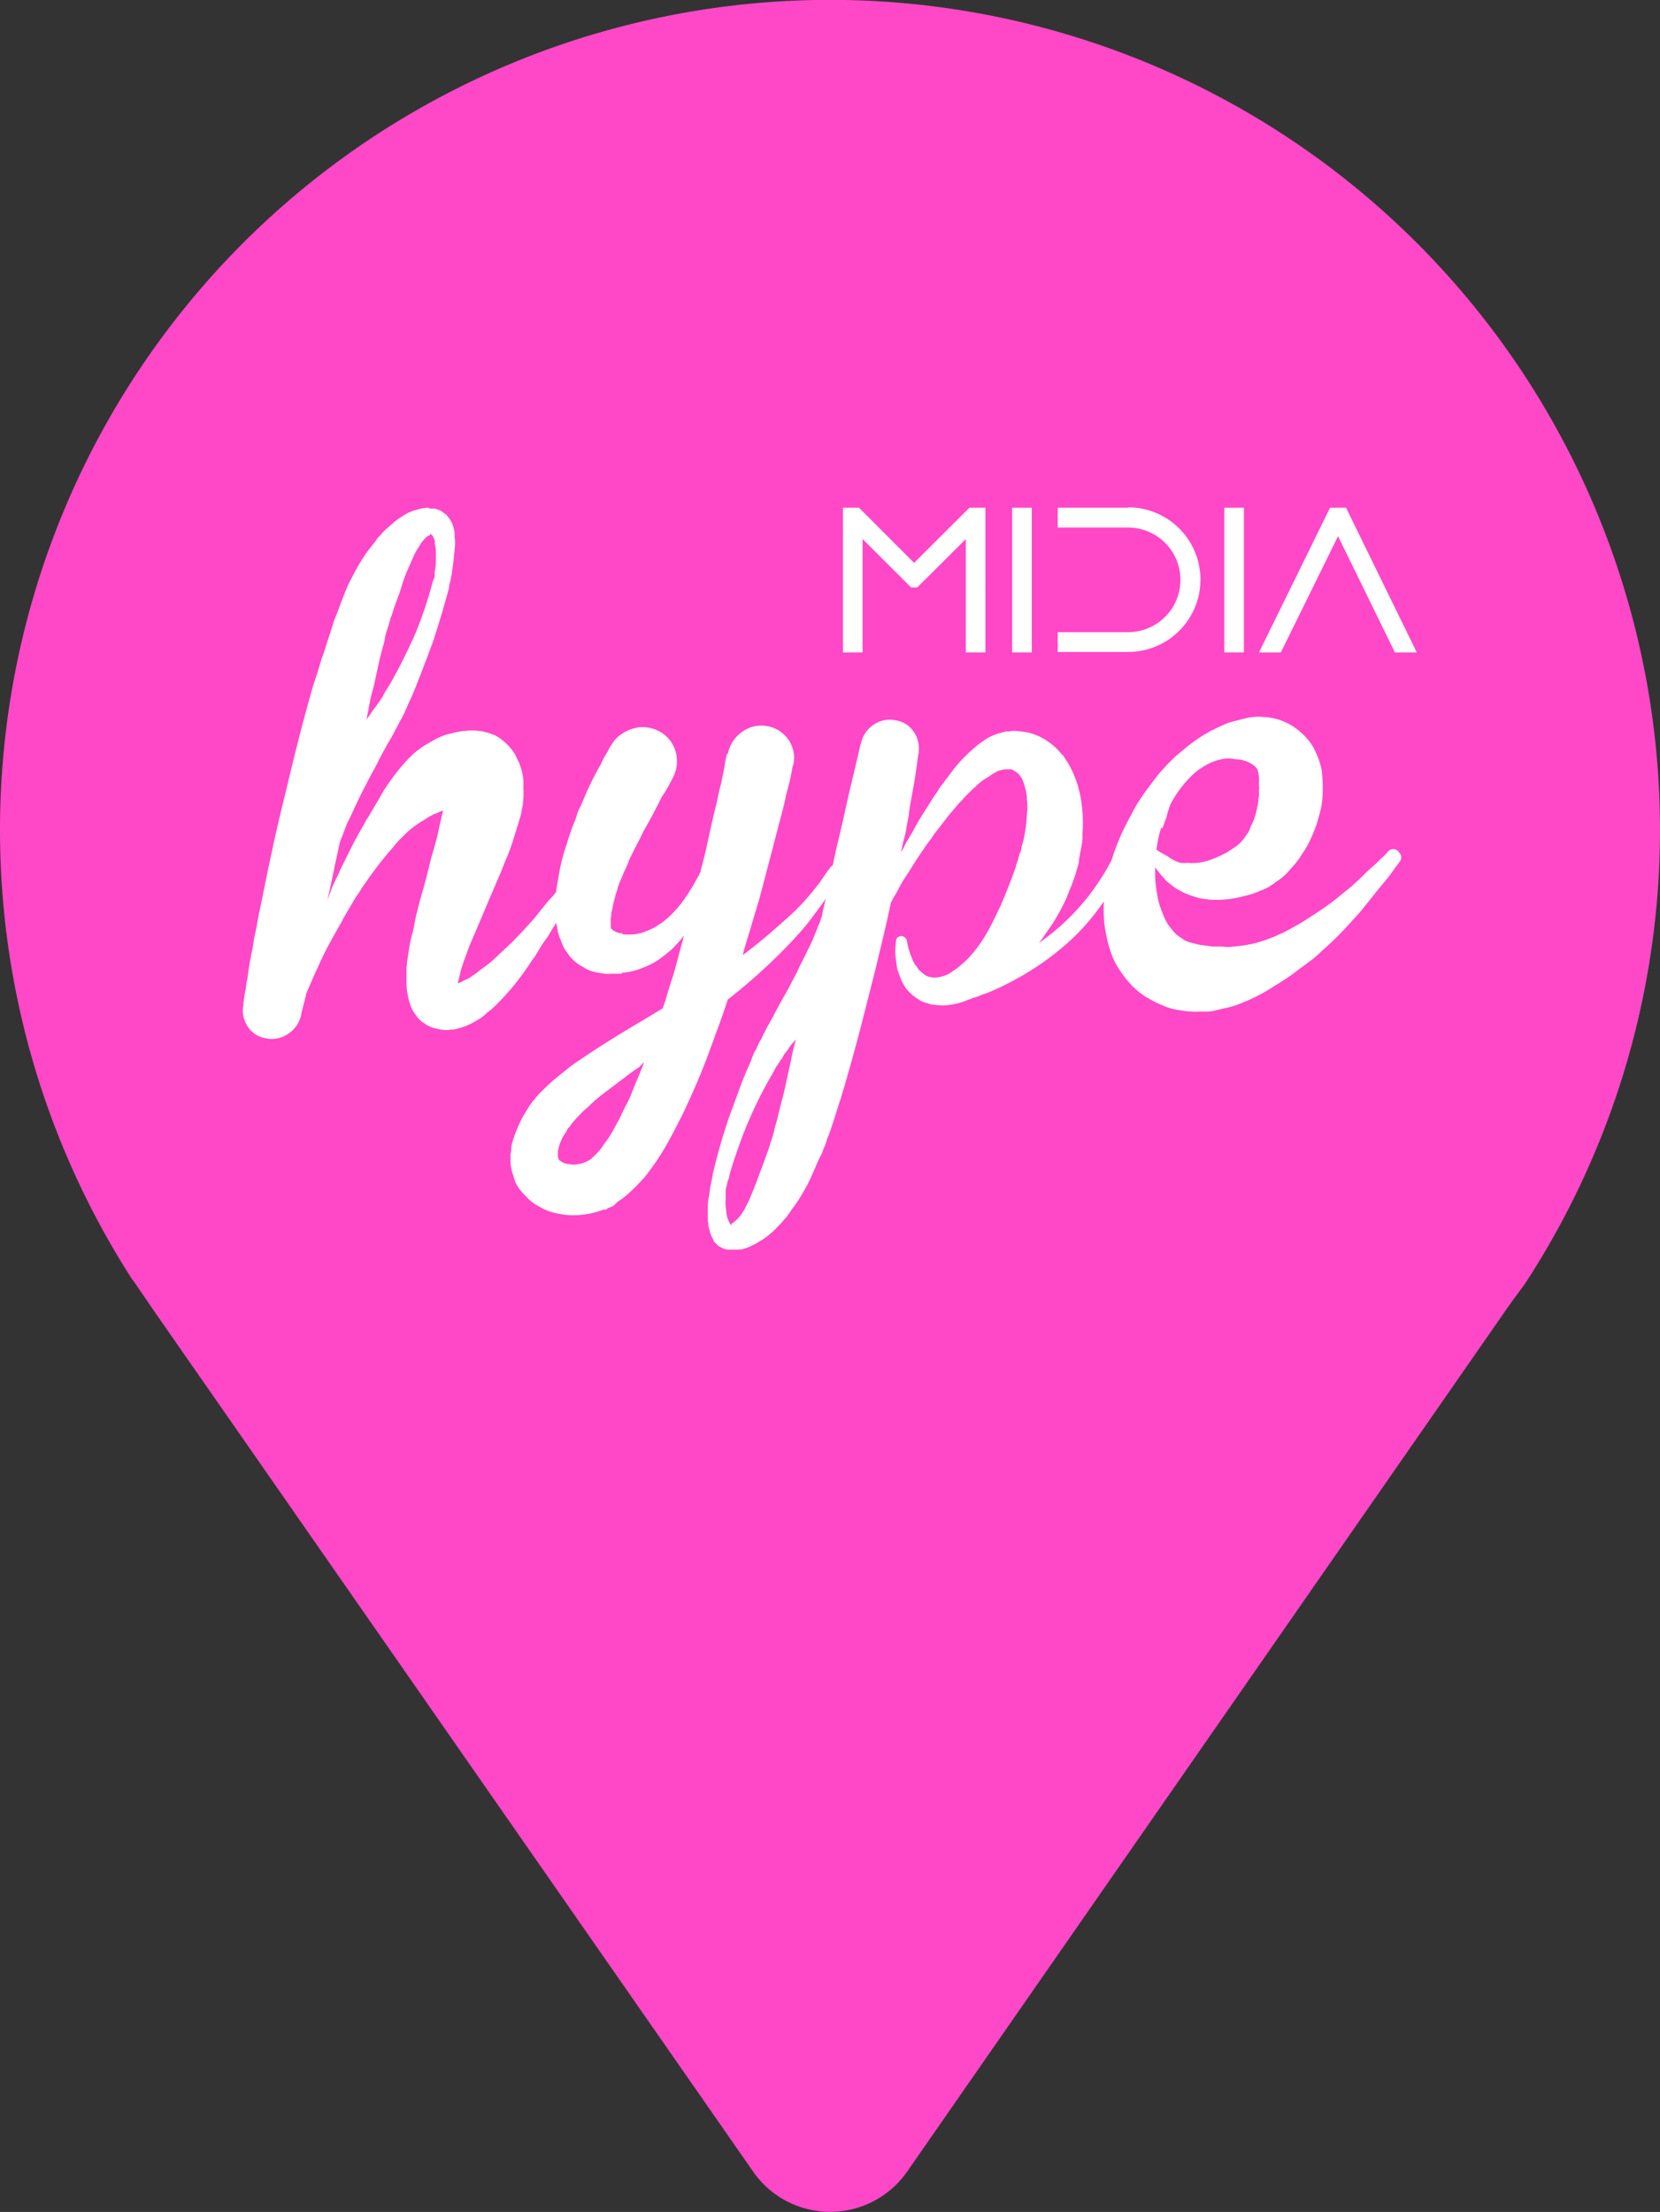 <svg xmlns="http://www.w3.org/2000/svg" width="19.042" height="25.371" viewBox="0 0 19.042 25.371"><rect x="0" y="0" width="19.042" height="25.371" fill="#333333" stroke="none"/><g id="Grupo_280" data-name="Grupo 280" transform="translate(10095.006 21971)"><path id="Caminho_180" data-name="Caminho 180" d="M15.513,16.714l.048.069c.058.087.119.172.18.264l6.892,9.9a1.076,1.076,0,0,0,1.767,0l6.876-9.893c.066-.093.13-.182.193-.264l.042-.063h0a9.521,9.521,0,1,0-15.992,0Z" transform="translate(-10109 -21973.039)" fill="#ff48c7"></path><g id="Grupo_250" data-name="Grupo 250" transform="translate(-10092.22 -21965.176)"><path id="Caminho_1" data-name="Caminho 1" d="M13.249,3.937a.077.077,0,0,0-.116.01l-.027.028L13.083,4a.579.579,0,0,0-.055.051q-.028.029-.083.077t-.083.077l-.058.057q-.03.029-.058.052a.517.517,0,0,1-.058.052l-.058.046q-.116.1-.239.184t-.25.163l-.124.07q-.063.035-.129.065t-.132.054q-.066.024-.132.043a1.637,1.637,0,0,1-.264.042.333.333,0,0,1-.121,0h-.116l-.11-.015A.486.486,0,0,1,10.921,5a.648.648,0,0,1-.08-.022.221.221,0,0,1-.063-.034q-.033-.021-.061-.042a.279.279,0,0,1-.055-.059.494.494,0,0,1-.1-.162,1.135,1.135,0,0,1-.041-.106.818.818,0,0,1-.03-.117q-.011-.06-.019-.123a1.036,1.036,0,0,1-.008-.135V4.117a.016.016,0,0,1,.005.011.015.015,0,0,0,.006.011q.027.038.055.07l.055.064a.25.25,0,0,0,.039.032.146.146,0,0,0,.033.026.263.263,0,0,0,.036.029.28.28,0,0,0,.041.023.749.749,0,0,0,.176.076l.047.015L11,4.483l.1.013a1.224,1.224,0,0,0,.38-.041.912.912,0,0,0,.176-.056l.044-.018a.016.016,0,0,0,.011-.006l.016-.006a.1.1,0,0,1,.028-.012q.055-.035.1-.069a.642.642,0,0,0,.165-.149.876.876,0,0,0,.127-.164,1.071,1.071,0,0,0,.1-.174q.041-.089.074-.184.011-.044.025-.092t.025-.1a1.249,1.249,0,0,0,.016-.2A1.551,1.551,0,0,0,12.373,3a.963.963,0,0,0-.077-.217.617.617,0,0,0-.154-.2.657.657,0,0,0-.215-.136.511.511,0,0,0-.118-.034Q11.752,2.4,11.7,2.4a.431.431,0,0,0-.107,0,.638.638,0,0,0-.1.017l-.1.025-.091.025q-.1.042-.171.078a1.5,1.5,0,0,0-.157.091q-.074.049-.146.107l-.066.055-.066.055-.061.06a.68.68,0,0,0-.061.065,1.441,1.441,0,0,0-.11.128l-.1.133q-.05.068-.094.138a1.649,1.649,0,0,0-.083.149,2.7,2.7,0,0,0-.225.521,2.762,2.762,0,0,1-.287.438,2.618,2.618,0,0,1-.429.422l-.116.087q.044-.057.088-.124a1.8,1.8,0,0,0,.129-.2q.058-.1.107-.21c0-.011.007-.021.011-.031L9.478,4.4c0-.011.007-.021.011-.031s.007-.018.011-.025.015-.039.022-.061a.235.235,0,0,0,.011-.028.211.211,0,0,1,.011-.028l.033-.117a.292.292,0,0,0,.014-.064A.21.21,0,0,1,9.6,3.987c0-.018.007-.039.011-.061s.007-.042.011-.061.006-.043.008-.064,0-.041,0-.063a1.459,1.459,0,0,0,0-.253q-.006-.066-.016-.132t-.028-.131a1.133,1.133,0,0,0-.1-.255.676.676,0,0,0-.036-.062l-.041-.062a.725.725,0,0,1-.052-.056.415.415,0,0,0-.058-.056.722.722,0,0,0-.127-.089.675.675,0,0,0-.154-.061q-.044-.009-.08-.014l-.08-.008H8.832a.177.177,0,0,0-.041.007H8.746a.046.046,0,0,1-.019.006.046.046,0,0,0-.019.006.608.608,0,0,0-.149.055.5.5,0,0,0-.061.038l-.055.038q-.055.046-.1.086t-.088.086a1.51,1.51,0,0,0-.149.181l-.033.042a.365.365,0,0,0-.033.048.345.345,0,0,0-.036.043c-.009.013-.019.029-.03.048s-.043.061-.063.093l-.058.093q-.066.1-.116.186l-.055.1-.055.093a.53.53,0,0,0-.038.07.533.533,0,0,1-.039.07q.011-.055.022-.108L7.6,3.733l.028-.155A.6.6,0,0,0,7.64,3.5l.011-.077.028-.155.028-.155.011-.077.011-.077.011-.083.006-.039a.148.148,0,0,0,.006-.044.337.337,0,0,0-.061-.229.3.3,0,0,0-.2-.125.326.326,0,0,0-.253.047A.341.341,0,0,0,7.09,2.7l-.005.011L7.018,3l-.072.3-.066.3-.072.305c-.015.066-.029.133-.044.2a.063.063,0,0,0-.031.028q-.028.034-.072.1t-.072.1L6.536,4.4l-.055.065A2.414,2.414,0,0,1,6.25,4.7q-.127.115-.256.224t-.261.207q.016-.067.044-.156l.1-.334.05-.167.044-.167.088-.336q.044-.169.088-.336l.044-.167q.022-.083.039-.172l.044-.167.017-.083.016-.089.006-.006a.369.369,0,0,0-.3-.446.368.368,0,0,0-.286.065.4.4,0,0,0-.165.253H5.551l-.017.083L5.518,3l-.033.161q-.022.083-.039.166t-.039.166q-.039.166-.074.33t-.08.33l-.005.028a.05.05,0,0,0-.014.025.05.05,0,0,1-.014.025,2.425,2.425,0,0,1-.165.27,1.271,1.271,0,0,1-.209.227.711.711,0,0,1-.058.043l-.058.038a.947.947,0,0,1-.121.054.413.413,0,0,1-.121.029.528.528,0,0,1-.121,0H4.352V4.881H4.341a.044.044,0,0,0-.017,0,.015.015,0,0,1-.011-.005.116.116,0,0,1-.05-.02.056.056,0,0,1-.028-.021.021.021,0,0,1-.016-.021V4.775a.127.127,0,0,0,0-.025.182.182,0,0,1,0-.036.277.277,0,0,0,.006-.052.143.143,0,0,1,.011-.053l.011-.058a.461.461,0,0,1,.016-.064l.017-.067A.357.357,0,0,0,4.3,4.354q.011-.033.025-.067c.009-.022.019-.045.03-.067a.517.517,0,0,1,.028-.067q.016-.034.033-.073a.515.515,0,0,1,.027-.067l.033-.067.036-.07.036-.07.033-.067q.016-.034.039-.073.038-.067.074-.135l.074-.14L4.8,3.324l.044-.068.039-.067.033-.062.005-.011a.408.408,0,0,0,.047-.3.379.379,0,0,0-.179-.244.412.412,0,0,0-.151-.052.379.379,0,0,0-.157.011.475.475,0,0,0-.143.068.39.39,0,0,0-.11.119l-.016.023L4.2,2.762,4.181,2.8c-.007.011-.015.023-.022.037l-.022.037-.019.039L4.1,2.952c-.007.011-.015.023-.022.037l-.022.042a3.132,3.132,0,0,0-.149.313.675.675,0,0,1-.036.081.672.672,0,0,0-.036.081.563.563,0,0,1-.027.084q-.017.039-.033.084l-.03.084q-.014.039-.025.083-.028.078-.055.178a1.587,1.587,0,0,0-.039.183.368.368,0,0,0-.008.044.4.4,0,0,1-.008.044l-.017.1c0,.006,0,.011,0,.017l-.032.039q-.019.023-.047.051-.044.051-.113.139t-.113.133q-.088.1-.179.191t-.184.174a1.047,1.047,0,0,1-.094.086q-.05.04-.1.075l-.044.035q-.022.017-.05.035a.343.343,0,0,1-.094.053.363.363,0,0,1-.077.036.176.176,0,0,1,.011-.05l.011-.047L2.5,5.3q.011-.028.019-.056c.006-.018.012-.037.019-.056q.022-.056.041-.111t.047-.117l.1-.235q.05-.117.1-.237l.107-.249q.027-.061.052-.126t.052-.126q.027-.067.049-.134t.044-.139l.022-.07.022-.075A.6.6,0,0,0,3.193,3.5a.8.8,0,0,1,.016-.083q.005-.044.008-.091t0-.1V3.162A.384.384,0,0,0,3.215,3.1a.667.667,0,0,0-.038-.147.214.214,0,0,0-.016-.043l-.022-.043a.362.362,0,0,0-.061-.1.642.642,0,0,0-.088-.09.557.557,0,0,0-.1-.068l-.055-.02a.315.315,0,0,0-.055-.015.2.2,0,0,0-.052-.012L2.67,2.556a.457.457,0,0,0-.083,0H2.571L2.56,2.56H2.532a.9.9,0,0,0-.11.02l-.1.025a.952.952,0,0,0-.182.089,1.038,1.038,0,0,0-.151.1,1.118,1.118,0,0,0-.124.12,2.384,2.384,0,0,0-.2.255,1.358,1.358,0,0,0-.08.127q-.036.065-.074.126l-.072.124A.42.42,0,0,0,1.4,3.61l-.033.059q-.072.124-.132.244l-.121.244a.408.408,0,0,1-.028.064.563.563,0,0,0-.028.059.807.807,0,0,0-.055.129L.969,4.5q.038-.166.072-.333t.072-.333L1.124,3.8l.016-.034.011-.033.016-.039a.9.9,0,0,1,.061-.14l.066-.143.066-.137.074-.143q.036-.07.074-.137l.074-.143q.036-.07.074-.137L1.7,2.64c.013-.022.025-.045.036-.067s.028-.05.039-.073.024-.047.038-.073a.23.23,0,0,0,.019-.036.232.232,0,0,1,.019-.036.3.3,0,0,1,.017-.039l.011-.022.006-.017q.017-.039.033-.073t.033-.073q.061-.151.118-.3t.113-.3q.094-.289.182-.612L2.367.883,2.373.861,2.378.844,2.395.761Q2.4.717,2.406.678T2.417.6L2.433.43V.385A.182.182,0,0,0,2.428.342a.41.41,0,0,0,0-.049q0-.022-.008-.049a.349.349,0,0,0-.039-.1L2.356.11C2.349.1,2.342.092,2.334.081L2.268.034C2.243.023,2.219.015,2.2.009a.058.058,0,0,1-.019,0,.06.06,0,0,0-.019,0H2.142L2.125,0A.427.427,0,0,0,2,.021L1.949.036,1.894.058A.916.916,0,0,0,1.8.116a.724.724,0,0,0-.08.061L1.646.242a.5.5,0,0,0-.061.063L1.553.339a.155.155,0,0,0-.028.039L1.47.447Q1.443.481,1.415.52a2.289,2.289,0,0,0-.171.292q-.022.039-.039.076L1.173.963q-.017.045-.03.078t-.03.078l-.03.081q-.014.036-.03.075t-.025.078q-.014.039-.025.078-.028.078-.05.153T.9,1.738l-.022.075q-.011.036-.022.075l-.05.15q-.088.306-.165.608T.491,3.26q-.077.305-.143.608T.221,4.48l-.033.155q-.017.078-.028.155l-.033.155q-.005.039-.011.075A.594.594,0,0,1,.1,5.1L.072,5.25.05,5.405a.51.51,0,0,0-.014.08.478.478,0,0,1-.014.08l-.011.077-.006.044A.144.144,0,0,1,0,5.731a.337.337,0,0,0,.061.229.3.3,0,0,0,.2.125.327.327,0,0,0,.256-.05.349.349,0,0,0,.151-.217V5.807l.055-.217V5.58l.05-.117Q.8,5.4.826,5.342l.055-.12Q.936,5.1,1,4.984t.127-.227L1.157,4.7l.033-.056.033-.056.033-.056a1.129,1.129,0,0,1,.072-.113l.033-.053c.011-.017.024-.035.038-.054a4.021,4.021,0,0,1,.314-.407l.041-.051.041-.045.044-.043.044-.043a.954.954,0,0,1,.1-.081q.05-.035.1-.064a.64.64,0,0,1,.1-.059l.1-.042.011-.006a.18.18,0,0,1-.011.05q-.011.055-.025.114t-.025.119L2.2,3.877,2.164,4,2.1,4.255q-.033.128-.072.256l-.033.133q-.017.067-.028.133t-.033.139q-.017.067-.028.139l-.011.075q-.006.036-.011.075t-.008.077q0,.039,0,.083v.085a.819.819,0,0,0,.006.091q.011.066.022.109a.516.516,0,0,0,.049.125l.022.032L2,5.843a.448.448,0,0,0,.061.058l.036.024a.3.3,0,0,0,.041.023.292.292,0,0,0,.038.015l.039.01a.428.428,0,0,0,.138.017h.017V5.985h.044a.339.339,0,0,0,.055-.013.732.732,0,0,0,.094-.031c.029-.012.059-.026.088-.042l.074-.044A.439.439,0,0,0,2.791,5.8a1.221,1.221,0,0,0,.116-.1l.1-.105a2.563,2.563,0,0,0,.182-.221q.022-.028.041-.056t.041-.057a1.054,1.054,0,0,1,.077-.113q.038-.062.072-.118T3.5,4.916q.033-.062.094-.155l0,0q.005.03.012.061a.414.414,0,0,0,.033.12L3.661,5c.009.022.019.043.03.065a.657.657,0,0,1,.041.056.317.317,0,0,0,.047.056.465.465,0,0,0,.121.089.349.349,0,0,0,.127.056.407.407,0,0,0,.066.014l.061.009a.287.287,0,0,0,.058,0l.058,0,.025,0a.157.157,0,0,1,.03,0h.022V5.332h.027a.772.772,0,0,0,.2-.051.91.91,0,0,0,.1-.042.894.894,0,0,0,.091-.053,1.739,1.739,0,0,0,.16-.127L4.99,4.99a.6.6,0,0,0,.061-.074l.006-.006a1.069,1.069,0,0,1-.028.108L5,5.128l-.044.164q-.022.081-.05.159L4.861,5.6q-.019.069-.047.142l-.231.14q-.3.175-.594.367l-.149.1q-.072.049-.143.107l-.149.121-.074.069L3.4,6.719l-.033.037L3.334,6.8,3.328,6.8l-.006.006-.005.011L3.3,6.843a.154.154,0,0,0-.027.039l-.055.09a.8.8,0,0,0-.05.1,1.486,1.486,0,0,0-.083.223.57.57,0,0,0-.008.061q0,.033-.008.066v.066a.513.513,0,0,0,.006.071.4.4,0,0,0,.016.071q.011.033.022.071a.3.3,0,0,0,.03.07.485.485,0,0,0,.041.059l.05.056.05.051a.578.578,0,0,0,.116.079.6.6,0,0,0,.121.056.735.735,0,0,0,.121.029.8.8,0,0,0,.248.008.885.885,0,0,0,.242-.058l.011,0a.037.037,0,0,1,.016,0,.143.143,0,0,0,.028-.017.394.394,0,0,0,.066-.03L4.3,7.959l.052-.035a1.681,1.681,0,0,0,.171-.155L4.6,7.687A.83.83,0,0,0,4.66,7.61q.06-.079.113-.161t.1-.166q.044-.079.085-.16l.085-.165q.077-.162.149-.327T5.326,6.3q.06-.162.121-.329t.116-.334h.005L5.736,5.5q.085-.072.168-.146a5.963,5.963,0,0,0,.5-.5q.06-.068.113-.139l.107-.144c.022-.029.042-.059.06-.088-.015.069-.03.139-.045.208l-.011.028a.229.229,0,0,1-.011.039L6.6,4.791l-.011.033-.03.073-.03.073q-.066.14-.138.28-.033.073-.069.14l-.074.14-.077.137-.077.143q-.017.034-.036.067l-.041.073-.036.07q-.019.036-.036.076a.273.273,0,0,0-.039.073.325.325,0,0,0-.017.039l-.011.017-.011.017q-.017.039-.03.075t-.03.075q-.066.145-.121.3l-.11.3A6.325,6.325,0,0,0,5.4,7.6l-.011.039v.016l-.005.022-.016.083a.5.5,0,0,0-.014.08.489.489,0,0,1-.014.08q-.005.044-.008.086c0,.028,0,.056,0,.085v.088a.178.178,0,0,1,.006.044.134.134,0,0,0,.011.049.347.347,0,0,0,.039.109A.1.1,0,0,1,5.4,8.41a.068.068,0,0,0,.025.027.129.129,0,0,0,.061.047.2.2,0,0,0,.077.025.044.044,0,0,0,.019,0,.043.043,0,0,1,.019,0h.033l.061,0a.165.165,0,0,0,.06-.013.436.436,0,0,0,.1-.042.327.327,0,0,0,.05-.027l.044-.026A.91.91,0,0,0,6.1,8.281l.066-.068c.011-.011.021-.023.03-.034s.019-.023.03-.034.036-.046.052-.071.034-.048.052-.071a2.382,2.382,0,0,0,.176-.3l.066-.151q.016-.039.033-.075T6.644,7.4a.534.534,0,0,1,.028-.075A.468.468,0,0,0,6.7,7.242c.011-.026.021-.051.03-.075s.017-.049.025-.075q.027-.078.05-.153t.049-.153q.011-.039.022-.075L6.9,6.635l.044-.156q.088-.306.165-.608l.154-.608.088-.369q.044-.186.083-.369a.335.335,0,0,0,.019-.034.312.312,0,0,1,.019-.034q.027-.045.052-.093t.052-.093q.06-.09.116-.18t.116-.175a.952.952,0,0,1,.061-.087.95.95,0,0,0,.061-.087l.132-.17q.033-.045.066-.082l.066-.077a.251.251,0,0,1,.036-.04.255.255,0,0,0,.036-.04l.072-.074.074-.069a.807.807,0,0,1,.074-.063l.083-.052a.43.43,0,0,1,.077-.047.09.09,0,0,1,.036-.015.2.2,0,0,0,.036-.01A.238.238,0,0,1,8.768,3h.011V3h.005a.038.038,0,0,1,.016,0,.037.037,0,0,0,.017,0,.283.283,0,0,1,.044.026.172.172,0,0,1,.066.069.047.047,0,0,1,.014.024.082.082,0,0,0,.014.03c0,.011.009.031.016.06a.414.414,0,0,1,.016.068.492.492,0,0,1,.006.074.584.584,0,0,1,0,.16,1.658,1.658,0,0,1-.05.343.215.215,0,0,0-.014.047q0,.019-.008.042a.348.348,0,0,0-.028.089.112.112,0,0,0-.008.022.116.116,0,0,1-.008.022.1.1,0,0,0-.011.044.413.413,0,0,0-.016.045.411.411,0,0,0-.017.045q-.033.089-.069.179t-.074.179l-.085.174q-.041.084-.091.168t-.107.155a1.151,1.151,0,0,1-.124.139l-.066.057a.517.517,0,0,1-.072.052A.33.33,0,0,1,8,5.38a.247.247,0,0,1-.127,0,.13.13,0,0,1-.061-.031.181.181,0,0,1-.03-.024.2.2,0,0,0-.03-.024l-.011-.019a.146.146,0,0,1-.011-.019.069.069,0,0,1-.014-.016.082.082,0,0,0-.014-.016Q7.7,5.215,7.687,5.2L7.668,5.15a.2.2,0,0,1-.017-.043.4.4,0,0,0-.016-.049q-.006-.027-.011-.049c0-.014-.007-.031-.011-.049s-.022-.041-.055-.048a.081.081,0,0,0-.047.015.049.049,0,0,0-.019.042.815.815,0,0,0,0,.231q.005.027.008.057a.2.2,0,0,0,.014.057c.007.022.015.043.022.062s.015.039.022.057l.033.057a.242.242,0,0,0,.044.056.54.54,0,0,0,.11.09.227.227,0,0,0,.063.034l.069.022a.373.373,0,0,0,.074.011l.074.006a.847.847,0,0,0,.264-.053.343.343,0,0,1,.066-.024.1.1,0,0,1,.028-.012.728.728,0,0,0,.08-.028q.036-.015.074-.027a2.754,2.754,0,0,0,.3-.142,3.166,3.166,0,0,0,.539-.36,2.545,2.545,0,0,0,.239-.223,2.463,2.463,0,0,0,.206-.249l.055-.076q-.005.092,0,.184a.931.931,0,0,0,.025.186,1.278,1.278,0,0,0,.05.2q.017.049.039.1a.71.71,0,0,0,.05.092q.027.043.061.089a1.063,1.063,0,0,0,.072.088.919.919,0,0,0,.171.148q.05.031.1.057a.89.89,0,0,0,.1.046.675.675,0,0,0,.209.059.91.91,0,0,0,.209.015l.1,0a.392.392,0,0,0,.094-.014l.1-.023q.047-.01.091-.022a.857.857,0,0,0,.088-.031l.088-.036a2.04,2.04,0,0,0,.314-.171,2.576,2.576,0,0,0,.281-.191q.071-.052.135-.1t.124-.109a3.15,3.15,0,0,0,.237-.226q.11-.117.215-.236l.1-.125.1-.125.077-.093a1.094,1.094,0,0,0,.072-.093l.022-.031.022-.031.028-.034.011-.017.011-.017a.073.073,0,0,0-.011-.1m-2.713-.274q.022-.067.047-.134A1.035,1.035,0,0,1,10.64,3.4a1.308,1.308,0,0,1,.16-.237,1.194,1.194,0,0,1,.094-.1A.567.567,0,0,1,11,2.981a.627.627,0,0,1,.242-.1.338.338,0,0,1,.121,0,.529.529,0,0,0,.058.006.2.2,0,0,1,.058.012.3.3,0,0,1,.094.041.1.1,0,0,1,.033.024l.022.024a.091.091,0,0,1,.016.043.054.054,0,0,1,.006.025.094.094,0,0,0,.005.03.169.169,0,0,0,0,.027.236.236,0,0,1,0,.038.276.276,0,0,0,0,.041.147.147,0,0,1,0,.047v.05a.259.259,0,0,1-.006.05.246.246,0,0,1-.005.052c0,.017-.007.034-.011.053a1.066,1.066,0,0,1-.028.108.435.435,0,0,1-.044.1.265.265,0,0,1-.05.1l-.025.037a.257.257,0,0,1-.025.031.083.083,0,0,0-.014.017.031.031,0,0,1-.014.012l-.006.006-.006.006-.011.009-.011.009-.052.035-.052.035q-.055.029-.107.053a1.111,1.111,0,0,1-.107.042.6.6,0,0,1-.231.03.1.1,0,0,0-.03,0,.094.094,0,0,1-.03,0,.037.037,0,0,1-.017,0,.038.038,0,0,0-.016,0l-.014-.005-.014-.005A.418.418,0,0,1,10.612,4q-.061-.031-.127-.073l-.005-.005a1.2,1.2,0,0,1,.055-.255M1.44,2.3q.014-.058.025-.119l.039-.15.033-.15q.016-.078.033-.15t.039-.15a.435.435,0,0,0,.017-.069.6.6,0,0,1,.016-.075l.022-.07q.011-.036.022-.07L1.69,1.27l.016-.034.022-.072.05-.139q.028-.072.047-.139A1.285,1.285,0,0,1,1.872.752L1.927.626q.027-.064.055-.12L2.015.452C2.026.435,2.037.418,2.048.4a.392.392,0,0,1,.033-.04L2.109.331,2.142.313h.006V.3h.006L2.18.328l.011.024A.081.081,0,0,1,2.2.383.1.1,0,0,1,2.2.413a.2.2,0,0,0,.008.035.421.421,0,0,1,.005.069V.586A.665.665,0,0,1,2.2.735.115.115,0,0,0,2.2.771a.115.115,0,0,1-.006.036L2.186.823,2.18.84,2.169.879q-.039.144-.088.289t-.11.29q-.121.274-.275.549l-.083.135-.006.017L1.6,2.17a.067.067,0,0,1-.011.017.066.066,0,0,0-.011.017l-.044.062-.044.059-.044.065a.083.083,0,0,0-.014.017.083.083,0,0,1-.014.017q.011-.061.025-.119M4.53,6.539q-.036.086-.069.17t-.069.148q-.036.07-.069.143l-.074.137a1.389,1.389,0,0,1-.08.127q-.022.028-.041.056t-.041.057L4,7.463a.058.058,0,0,1-.019.014.035.035,0,0,0-.014.009.023.023,0,0,1-.016.006.017.017,0,0,1-.011.006s0,.006-.011.006a.262.262,0,0,1-.088.025.2.2,0,0,1-.094,0,.187.187,0,0,1-.077-.019.383.383,0,0,1-.039-.026.051.051,0,0,1-.016-.038.224.224,0,0,1,0-.072.524.524,0,0,1,.028-.1.559.559,0,0,1,.066-.118l.016-.034.011-.011L3.746,7.1a.138.138,0,0,0,.019-.025.131.131,0,0,1,.019-.025.659.659,0,0,1,.047-.054l.052-.054a.667.667,0,0,1,.055-.051.73.73,0,0,0,.055-.051q.06-.057.127-.109l.132-.1.132-.1q.066-.052.138-.1a.158.158,0,0,0,.038-.029A.152.152,0,0,1,4.6,6.363q-.033.089-.069.176m1.781-.321q-.014.058-.025.119l-.033.15-.033.15q-.016.078-.036.15t-.036.144q-.011.039-.019.075c-.006.024-.012.047-.019.069s-.014.051-.019.075-.012.047-.019.069l-.011.033a.086.086,0,0,1-.011.033l-.022.072-.05.139-.1.268-.052.128a1.275,1.275,0,0,1-.058.123.5.5,0,0,1-.061.1.389.389,0,0,1-.033.04.236.236,0,0,1-.033.029.122.122,0,0,1-.028.023H5.61L5.6,8.216a0,0,0,0,1,.006.005v.006H5.6a.082.082,0,0,1-.022-.032.426.426,0,0,1-.022-.054.3.3,0,0,1-.011-.066q-.005-.033-.008-.068a.343.343,0,0,1,0-.074c0-.026,0-.051,0-.074s0-.047.008-.069.009-.043.017-.072L5.571,7.7l.006-.022.006-.033q.044-.15.094-.292t.11-.287q.061-.145.129-.282t.146-.272A.635.635,0,0,0,6.1,6.443a.36.36,0,0,1,.039-.062l.011-.017.011-.017a.063.063,0,0,1,.022-.028A.312.312,0,0,0,6.2,6.285a.11.11,0,0,1,.019-.028.642.642,0,0,0,.047-.065.361.361,0,0,1,.047-.059A.164.164,0,0,1,6.342,6.1q-.017.061-.03.119" transform="translate(0.001 0)" fill="#fff"></path><path id="Caminho_2" data-name="Caminho 2" d="M166.055,9.143l-.632-.632h-.184v1.659h.225v-1.3l.557.555h.07l.557-.555v1.3h.225V8.511h-.184Z" transform="translate(-158.355 -8.511)" fill="#fff"></path><path id="Caminho_3" data-name="Caminho 3" d="M237.6,8.511h-.808v.227h.808a.6.6,0,1,1,0,1.2h-.808v.227h.808a.829.829,0,0,0,0-1.659" transform="translate(-227.445 -8.511)" fill="#fff"></path><rect id="Ret&#xE2;ngulo_1" data-name="Ret&#xE2;ngulo 1" width="0.225" height="1.659" transform="translate(11.258 0)" fill="#fff"></rect><rect id="Ret&#xE2;ngulo_2" data-name="Ret&#xE2;ngulo 2" width="0.225" height="1.659" transform="translate(8.825 0)" fill="#fff"></rect><path id="Caminho_4" data-name="Caminho 4" d="M304.834,8.511h-.184l-.815,1.659h.251l.656-1.333.652,1.333h.251Z" transform="translate(-292.179 -8.511)" fill="#fff"></path></g></g></svg>